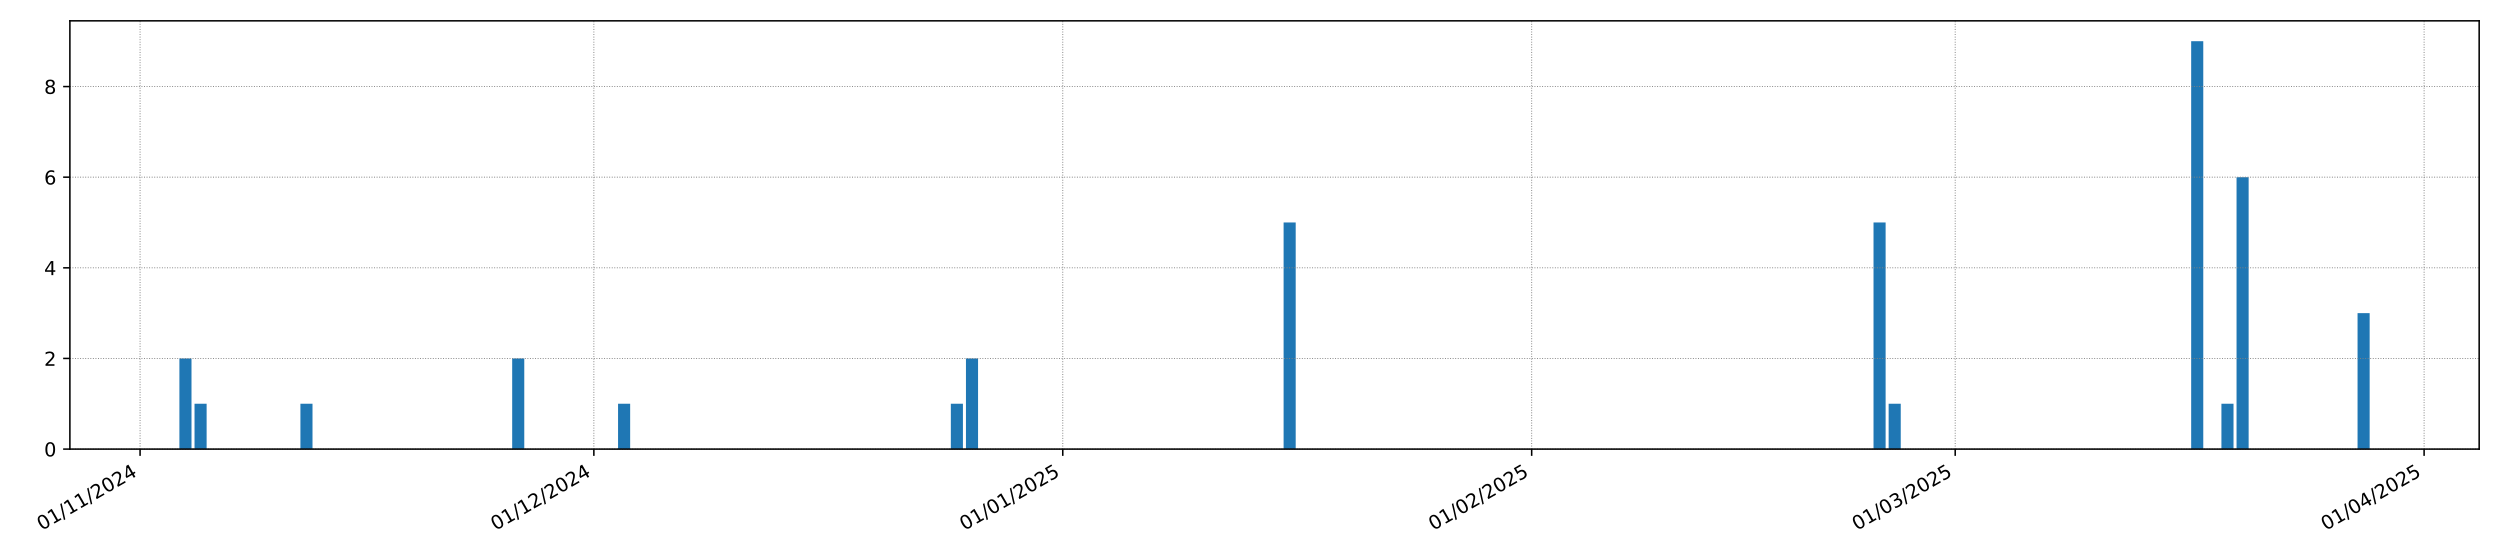 <?xml version="1.0" encoding="utf-8" standalone="no"?>
<!DOCTYPE svg PUBLIC "-//W3C//DTD SVG 1.1//EN"
  "http://www.w3.org/Graphics/SVG/1.1/DTD/svg11.dtd">
<!-- Created with matplotlib (https://matplotlib.org/) -->
<svg height="288pt" version="1.1" viewBox="0 0 1296 288" width="1296pt" xmlns="http://www.w3.org/2000/svg" xmlns:xlink="http://www.w3.org/1999/xlink">
 <defs>
  <style type="text/css">*{stroke-linecap:butt;stroke-linejoin:round;}</style>
 </defs>
 <g id="figure_1">
  <g id="patch_1">
   <path d="M 0 288 
L 1296 288 
L 1296 0 
L 0 0 
z
" style="fill:#ffffff;"/>
  </g>
  <g id="axes_1">
   <g id="patch_2">
    <path d="M 36.23 232.805 
L 1285.2 232.805 
L 1285.2 10.8 
L 36.23 10.8 
z
" style="fill:#ffffff;"/>
   </g>
   <g id="patch_3">
    <path clip-path="url(#pda656acbce)" d="M 93.001 232.805 
L 99.274 232.805 
L 99.274 185.82 
L 93.001 185.82 
z
" style="fill:#1f77b4;"/>
   </g>
   <g id="patch_4">
    <path clip-path="url(#pda656acbce)" d="M 100.843 232.805 
L 107.116 232.805 
L 107.116 209.313 
L 100.843 209.313 
z
" style="fill:#1f77b4;"/>
   </g>
   <g id="patch_5">
    <path clip-path="url(#pda656acbce)" d="M 108.684 232.805 
L 114.957 232.805 
L 114.957 232.805 
L 108.684 232.805 
z
" style="fill:#1f77b4;"/>
   </g>
   <g id="patch_6">
    <path clip-path="url(#pda656acbce)" d="M 116.525 232.805 
L 122.798 232.805 
L 122.798 232.805 
L 116.525 232.805 
z
" style="fill:#1f77b4;"/>
   </g>
   <g id="patch_7">
    <path clip-path="url(#pda656acbce)" d="M 124.367 232.805 
L 130.64 232.805 
L 130.64 232.805 
L 124.367 232.805 
z
" style="fill:#1f77b4;"/>
   </g>
   <g id="patch_8">
    <path clip-path="url(#pda656acbce)" d="M 132.208 232.805 
L 138.481 232.805 
L 138.481 232.805 
L 132.208 232.805 
z
" style="fill:#1f77b4;"/>
   </g>
   <g id="patch_9">
    <path clip-path="url(#pda656acbce)" d="M 140.049 232.805 
L 146.323 232.805 
L 146.323 232.805 
L 140.049 232.805 
z
" style="fill:#1f77b4;"/>
   </g>
   <g id="patch_10">
    <path clip-path="url(#pda656acbce)" d="M 147.891 232.805 
L 154.164 232.805 
L 154.164 232.805 
L 147.891 232.805 
z
" style="fill:#1f77b4;"/>
   </g>
   <g id="patch_11">
    <path clip-path="url(#pda656acbce)" d="M 155.732 232.805 
L 162.005 232.805 
L 162.005 209.313 
L 155.732 209.313 
z
" style="fill:#1f77b4;"/>
   </g>
   <g id="patch_12">
    <path clip-path="url(#pda656acbce)" d="M 163.573 232.805 
L 169.847 232.805 
L 169.847 232.805 
L 163.573 232.805 
z
" style="fill:#1f77b4;"/>
   </g>
   <g id="patch_13">
    <path clip-path="url(#pda656acbce)" d="M 171.415 232.805 
L 177.688 232.805 
L 177.688 232.805 
L 171.415 232.805 
z
" style="fill:#1f77b4;"/>
   </g>
   <g id="patch_14">
    <path clip-path="url(#pda656acbce)" d="M 179.256 232.805 
L 185.529 232.805 
L 185.529 232.805 
L 179.256 232.805 
z
" style="fill:#1f77b4;"/>
   </g>
   <g id="patch_15">
    <path clip-path="url(#pda656acbce)" d="M 187.098 232.805 
L 193.371 232.805 
L 193.371 232.805 
L 187.098 232.805 
z
" style="fill:#1f77b4;"/>
   </g>
   <g id="patch_16">
    <path clip-path="url(#pda656acbce)" d="M 194.939 232.805 
L 201.212 232.805 
L 201.212 232.805 
L 194.939 232.805 
z
" style="fill:#1f77b4;"/>
   </g>
   <g id="patch_17">
    <path clip-path="url(#pda656acbce)" d="M 202.78 232.805 
L 209.053 232.805 
L 209.053 232.805 
L 202.78 232.805 
z
" style="fill:#1f77b4;"/>
   </g>
   <g id="patch_18">
    <path clip-path="url(#pda656acbce)" d="M 210.622 232.805 
L 216.895 232.805 
L 216.895 232.805 
L 210.622 232.805 
z
" style="fill:#1f77b4;"/>
   </g>
   <g id="patch_19">
    <path clip-path="url(#pda656acbce)" d="M 218.463 232.805 
L 224.736 232.805 
L 224.736 232.805 
L 218.463 232.805 
z
" style="fill:#1f77b4;"/>
   </g>
   <g id="patch_20">
    <path clip-path="url(#pda656acbce)" d="M 226.304 232.805 
L 232.577 232.805 
L 232.577 232.805 
L 226.304 232.805 
z
" style="fill:#1f77b4;"/>
   </g>
   <g id="patch_21">
    <path clip-path="url(#pda656acbce)" d="M 234.146 232.805 
L 240.419 232.805 
L 240.419 232.805 
L 234.146 232.805 
z
" style="fill:#1f77b4;"/>
   </g>
   <g id="patch_22">
    <path clip-path="url(#pda656acbce)" d="M 241.987 232.805 
L 248.26 232.805 
L 248.26 232.805 
L 241.987 232.805 
z
" style="fill:#1f77b4;"/>
   </g>
   <g id="patch_23">
    <path clip-path="url(#pda656acbce)" d="M 249.828 232.805 
L 256.101 232.805 
L 256.101 232.805 
L 249.828 232.805 
z
" style="fill:#1f77b4;"/>
   </g>
   <g id="patch_24">
    <path clip-path="url(#pda656acbce)" d="M 257.67 232.805 
L 263.943 232.805 
L 263.943 232.805 
L 257.67 232.805 
z
" style="fill:#1f77b4;"/>
   </g>
   <g id="patch_25">
    <path clip-path="url(#pda656acbce)" d="M 265.511 232.805 
L 271.784 232.805 
L 271.784 185.82 
L 265.511 185.82 
z
" style="fill:#1f77b4;"/>
   </g>
   <g id="patch_26">
    <path clip-path="url(#pda656acbce)" d="M 273.352 232.805 
L 279.625 232.805 
L 279.625 232.805 
L 273.352 232.805 
z
" style="fill:#1f77b4;"/>
   </g>
   <g id="patch_27">
    <path clip-path="url(#pda656acbce)" d="M 281.194 232.805 
L 287.467 232.805 
L 287.467 232.805 
L 281.194 232.805 
z
" style="fill:#1f77b4;"/>
   </g>
   <g id="patch_28">
    <path clip-path="url(#pda656acbce)" d="M 289.035 232.805 
L 295.308 232.805 
L 295.308 232.805 
L 289.035 232.805 
z
" style="fill:#1f77b4;"/>
   </g>
   <g id="patch_29">
    <path clip-path="url(#pda656acbce)" d="M 296.876 232.805 
L 303.149 232.805 
L 303.149 232.805 
L 296.876 232.805 
z
" style="fill:#1f77b4;"/>
   </g>
   <g id="patch_30">
    <path clip-path="url(#pda656acbce)" d="M 304.718 232.805 
L 310.991 232.805 
L 310.991 232.805 
L 304.718 232.805 
z
" style="fill:#1f77b4;"/>
   </g>
   <g id="patch_31">
    <path clip-path="url(#pda656acbce)" d="M 312.559 232.805 
L 318.832 232.805 
L 318.832 232.805 
L 312.559 232.805 
z
" style="fill:#1f77b4;"/>
   </g>
   <g id="patch_32">
    <path clip-path="url(#pda656acbce)" d="M 320.4 232.805 
L 326.674 232.805 
L 326.674 209.313 
L 320.4 209.313 
z
" style="fill:#1f77b4;"/>
   </g>
   <g id="patch_33">
    <path clip-path="url(#pda656acbce)" d="M 328.242 232.805 
L 334.515 232.805 
L 334.515 232.805 
L 328.242 232.805 
z
" style="fill:#1f77b4;"/>
   </g>
   <g id="patch_34">
    <path clip-path="url(#pda656acbce)" d="M 336.083 232.805 
L 342.356 232.805 
L 342.356 232.805 
L 336.083 232.805 
z
" style="fill:#1f77b4;"/>
   </g>
   <g id="patch_35">
    <path clip-path="url(#pda656acbce)" d="M 343.924 232.805 
L 350.198 232.805 
L 350.198 232.805 
L 343.924 232.805 
z
" style="fill:#1f77b4;"/>
   </g>
   <g id="patch_36">
    <path clip-path="url(#pda656acbce)" d="M 351.766 232.805 
L 358.039 232.805 
L 358.039 232.805 
L 351.766 232.805 
z
" style="fill:#1f77b4;"/>
   </g>
   <g id="patch_37">
    <path clip-path="url(#pda656acbce)" d="M 359.607 232.805 
L 365.88 232.805 
L 365.88 232.805 
L 359.607 232.805 
z
" style="fill:#1f77b4;"/>
   </g>
   <g id="patch_38">
    <path clip-path="url(#pda656acbce)" d="M 367.449 232.805 
L 373.722 232.805 
L 373.722 232.805 
L 367.449 232.805 
z
" style="fill:#1f77b4;"/>
   </g>
   <g id="patch_39">
    <path clip-path="url(#pda656acbce)" d="M 375.29 232.805 
L 381.563 232.805 
L 381.563 232.805 
L 375.29 232.805 
z
" style="fill:#1f77b4;"/>
   </g>
   <g id="patch_40">
    <path clip-path="url(#pda656acbce)" d="M 383.131 232.805 
L 389.404 232.805 
L 389.404 232.805 
L 383.131 232.805 
z
" style="fill:#1f77b4;"/>
   </g>
   <g id="patch_41">
    <path clip-path="url(#pda656acbce)" d="M 390.973 232.805 
L 397.246 232.805 
L 397.246 232.805 
L 390.973 232.805 
z
" style="fill:#1f77b4;"/>
   </g>
   <g id="patch_42">
    <path clip-path="url(#pda656acbce)" d="M 398.814 232.805 
L 405.087 232.805 
L 405.087 232.805 
L 398.814 232.805 
z
" style="fill:#1f77b4;"/>
   </g>
   <g id="patch_43">
    <path clip-path="url(#pda656acbce)" d="M 406.655 232.805 
L 412.928 232.805 
L 412.928 232.805 
L 406.655 232.805 
z
" style="fill:#1f77b4;"/>
   </g>
   <g id="patch_44">
    <path clip-path="url(#pda656acbce)" d="M 414.497 232.805 
L 420.77 232.805 
L 420.77 232.805 
L 414.497 232.805 
z
" style="fill:#1f77b4;"/>
   </g>
   <g id="patch_45">
    <path clip-path="url(#pda656acbce)" d="M 422.338 232.805 
L 428.611 232.805 
L 428.611 232.805 
L 422.338 232.805 
z
" style="fill:#1f77b4;"/>
   </g>
   <g id="patch_46">
    <path clip-path="url(#pda656acbce)" d="M 430.179 232.805 
L 436.452 232.805 
L 436.452 232.805 
L 430.179 232.805 
z
" style="fill:#1f77b4;"/>
   </g>
   <g id="patch_47">
    <path clip-path="url(#pda656acbce)" d="M 438.021 232.805 
L 444.294 232.805 
L 444.294 232.805 
L 438.021 232.805 
z
" style="fill:#1f77b4;"/>
   </g>
   <g id="patch_48">
    <path clip-path="url(#pda656acbce)" d="M 445.862 232.805 
L 452.135 232.805 
L 452.135 232.805 
L 445.862 232.805 
z
" style="fill:#1f77b4;"/>
   </g>
   <g id="patch_49">
    <path clip-path="url(#pda656acbce)" d="M 453.703 232.805 
L 459.976 232.805 
L 459.976 232.805 
L 453.703 232.805 
z
" style="fill:#1f77b4;"/>
   </g>
   <g id="patch_50">
    <path clip-path="url(#pda656acbce)" d="M 461.545 232.805 
L 467.818 232.805 
L 467.818 232.805 
L 461.545 232.805 
z
" style="fill:#1f77b4;"/>
   </g>
   <g id="patch_51">
    <path clip-path="url(#pda656acbce)" d="M 469.386 232.805 
L 475.659 232.805 
L 475.659 232.805 
L 469.386 232.805 
z
" style="fill:#1f77b4;"/>
   </g>
   <g id="patch_52">
    <path clip-path="url(#pda656acbce)" d="M 477.227 232.805 
L 483.501 232.805 
L 483.501 232.805 
L 477.227 232.805 
z
" style="fill:#1f77b4;"/>
   </g>
   <g id="patch_53">
    <path clip-path="url(#pda656acbce)" d="M 485.069 232.805 
L 491.342 232.805 
L 491.342 232.805 
L 485.069 232.805 
z
" style="fill:#1f77b4;"/>
   </g>
   <g id="patch_54">
    <path clip-path="url(#pda656acbce)" d="M 492.91 232.805 
L 499.183 232.805 
L 499.183 209.313 
L 492.91 209.313 
z
" style="fill:#1f77b4;"/>
   </g>
   <g id="patch_55">
    <path clip-path="url(#pda656acbce)" d="M 500.751 232.805 
L 507.025 232.805 
L 507.025 185.82 
L 500.751 185.82 
z
" style="fill:#1f77b4;"/>
   </g>
   <g id="patch_56">
    <path clip-path="url(#pda656acbce)" d="M 508.593 232.805 
L 514.866 232.805 
L 514.866 232.805 
L 508.593 232.805 
z
" style="fill:#1f77b4;"/>
   </g>
   <g id="patch_57">
    <path clip-path="url(#pda656acbce)" d="M 516.434 232.805 
L 522.707 232.805 
L 522.707 232.805 
L 516.434 232.805 
z
" style="fill:#1f77b4;"/>
   </g>
   <g id="patch_58">
    <path clip-path="url(#pda656acbce)" d="M 524.276 232.805 
L 530.549 232.805 
L 530.549 232.805 
L 524.276 232.805 
z
" style="fill:#1f77b4;"/>
   </g>
   <g id="patch_59">
    <path clip-path="url(#pda656acbce)" d="M 532.117 232.805 
L 538.39 232.805 
L 538.39 232.805 
L 532.117 232.805 
z
" style="fill:#1f77b4;"/>
   </g>
   <g id="patch_60">
    <path clip-path="url(#pda656acbce)" d="M 539.958 232.805 
L 546.231 232.805 
L 546.231 232.805 
L 539.958 232.805 
z
" style="fill:#1f77b4;"/>
   </g>
   <g id="patch_61">
    <path clip-path="url(#pda656acbce)" d="M 547.8 232.805 
L 554.073 232.805 
L 554.073 232.805 
L 547.8 232.805 
z
" style="fill:#1f77b4;"/>
   </g>
   <g id="patch_62">
    <path clip-path="url(#pda656acbce)" d="M 555.641 232.805 
L 561.914 232.805 
L 561.914 232.805 
L 555.641 232.805 
z
" style="fill:#1f77b4;"/>
   </g>
   <g id="patch_63">
    <path clip-path="url(#pda656acbce)" d="M 563.482 232.805 
L 569.755 232.805 
L 569.755 232.805 
L 563.482 232.805 
z
" style="fill:#1f77b4;"/>
   </g>
   <g id="patch_64">
    <path clip-path="url(#pda656acbce)" d="M 571.324 232.805 
L 577.597 232.805 
L 577.597 232.805 
L 571.324 232.805 
z
" style="fill:#1f77b4;"/>
   </g>
   <g id="patch_65">
    <path clip-path="url(#pda656acbce)" d="M 579.165 232.805 
L 585.438 232.805 
L 585.438 232.805 
L 579.165 232.805 
z
" style="fill:#1f77b4;"/>
   </g>
   <g id="patch_66">
    <path clip-path="url(#pda656acbce)" d="M 587.006 232.805 
L 593.279 232.805 
L 593.279 232.805 
L 587.006 232.805 
z
" style="fill:#1f77b4;"/>
   </g>
   <g id="patch_67">
    <path clip-path="url(#pda656acbce)" d="M 594.848 232.805 
L 601.121 232.805 
L 601.121 232.805 
L 594.848 232.805 
z
" style="fill:#1f77b4;"/>
   </g>
   <g id="patch_68">
    <path clip-path="url(#pda656acbce)" d="M 602.689 232.805 
L 608.962 232.805 
L 608.962 232.805 
L 602.689 232.805 
z
" style="fill:#1f77b4;"/>
   </g>
   <g id="patch_69">
    <path clip-path="url(#pda656acbce)" d="M 610.53 232.805 
L 616.803 232.805 
L 616.803 232.805 
L 610.53 232.805 
z
" style="fill:#1f77b4;"/>
   </g>
   <g id="patch_70">
    <path clip-path="url(#pda656acbce)" d="M 618.372 232.805 
L 624.645 232.805 
L 624.645 232.805 
L 618.372 232.805 
z
" style="fill:#1f77b4;"/>
   </g>
   <g id="patch_71">
    <path clip-path="url(#pda656acbce)" d="M 626.213 232.805 
L 632.486 232.805 
L 632.486 232.805 
L 626.213 232.805 
z
" style="fill:#1f77b4;"/>
   </g>
   <g id="patch_72">
    <path clip-path="url(#pda656acbce)" d="M 634.054 232.805 
L 640.327 232.805 
L 640.327 232.805 
L 634.054 232.805 
z
" style="fill:#1f77b4;"/>
   </g>
   <g id="patch_73">
    <path clip-path="url(#pda656acbce)" d="M 641.896 232.805 
L 648.169 232.805 
L 648.169 232.805 
L 641.896 232.805 
z
" style="fill:#1f77b4;"/>
   </g>
   <g id="patch_74">
    <path clip-path="url(#pda656acbce)" d="M 649.737 232.805 
L 656.01 232.805 
L 656.01 232.805 
L 649.737 232.805 
z
" style="fill:#1f77b4;"/>
   </g>
   <g id="patch_75">
    <path clip-path="url(#pda656acbce)" d="M 657.578 232.805 
L 663.852 232.805 
L 663.852 232.805 
L 657.578 232.805 
z
" style="fill:#1f77b4;"/>
   </g>
   <g id="patch_76">
    <path clip-path="url(#pda656acbce)" d="M 665.42 232.805 
L 671.693 232.805 
L 671.693 115.342 
L 665.42 115.342 
z
" style="fill:#1f77b4;"/>
   </g>
   <g id="patch_77">
    <path clip-path="url(#pda656acbce)" d="M 673.261 232.805 
L 679.534 232.805 
L 679.534 232.805 
L 673.261 232.805 
z
" style="fill:#1f77b4;"/>
   </g>
   <g id="patch_78">
    <path clip-path="url(#pda656acbce)" d="M 681.102 232.805 
L 687.376 232.805 
L 687.376 232.805 
L 681.102 232.805 
z
" style="fill:#1f77b4;"/>
   </g>
   <g id="patch_79">
    <path clip-path="url(#pda656acbce)" d="M 688.944 232.805 
L 695.217 232.805 
L 695.217 232.805 
L 688.944 232.805 
z
" style="fill:#1f77b4;"/>
   </g>
   <g id="patch_80">
    <path clip-path="url(#pda656acbce)" d="M 696.785 232.805 
L 703.058 232.805 
L 703.058 232.805 
L 696.785 232.805 
z
" style="fill:#1f77b4;"/>
   </g>
   <g id="patch_81">
    <path clip-path="url(#pda656acbce)" d="M 704.627 232.805 
L 710.9 232.805 
L 710.9 232.805 
L 704.627 232.805 
z
" style="fill:#1f77b4;"/>
   </g>
   <g id="patch_82">
    <path clip-path="url(#pda656acbce)" d="M 712.468 232.805 
L 718.741 232.805 
L 718.741 232.805 
L 712.468 232.805 
z
" style="fill:#1f77b4;"/>
   </g>
   <g id="patch_83">
    <path clip-path="url(#pda656acbce)" d="M 720.309 232.805 
L 726.582 232.805 
L 726.582 232.805 
L 720.309 232.805 
z
" style="fill:#1f77b4;"/>
   </g>
   <g id="patch_84">
    <path clip-path="url(#pda656acbce)" d="M 728.151 232.805 
L 734.424 232.805 
L 734.424 232.805 
L 728.151 232.805 
z
" style="fill:#1f77b4;"/>
   </g>
   <g id="patch_85">
    <path clip-path="url(#pda656acbce)" d="M 735.992 232.805 
L 742.265 232.805 
L 742.265 232.805 
L 735.992 232.805 
z
" style="fill:#1f77b4;"/>
   </g>
   <g id="patch_86">
    <path clip-path="url(#pda656acbce)" d="M 743.833 232.805 
L 750.106 232.805 
L 750.106 232.805 
L 743.833 232.805 
z
" style="fill:#1f77b4;"/>
   </g>
   <g id="patch_87">
    <path clip-path="url(#pda656acbce)" d="M 751.675 232.805 
L 757.948 232.805 
L 757.948 232.805 
L 751.675 232.805 
z
" style="fill:#1f77b4;"/>
   </g>
   <g id="patch_88">
    <path clip-path="url(#pda656acbce)" d="M 759.516 232.805 
L 765.789 232.805 
L 765.789 232.805 
L 759.516 232.805 
z
" style="fill:#1f77b4;"/>
   </g>
   <g id="patch_89">
    <path clip-path="url(#pda656acbce)" d="M 767.357 232.805 
L 773.63 232.805 
L 773.63 232.805 
L 767.357 232.805 
z
" style="fill:#1f77b4;"/>
   </g>
   <g id="patch_90">
    <path clip-path="url(#pda656acbce)" d="M 775.199 232.805 
L 781.472 232.805 
L 781.472 232.805 
L 775.199 232.805 
z
" style="fill:#1f77b4;"/>
   </g>
   <g id="patch_91">
    <path clip-path="url(#pda656acbce)" d="M 783.04 232.805 
L 789.313 232.805 
L 789.313 232.805 
L 783.04 232.805 
z
" style="fill:#1f77b4;"/>
   </g>
   <g id="patch_92">
    <path clip-path="url(#pda656acbce)" d="M 790.881 232.805 
L 797.154 232.805 
L 797.154 232.805 
L 790.881 232.805 
z
" style="fill:#1f77b4;"/>
   </g>
   <g id="patch_93">
    <path clip-path="url(#pda656acbce)" d="M 798.723 232.805 
L 804.996 232.805 
L 804.996 232.805 
L 798.723 232.805 
z
" style="fill:#1f77b4;"/>
   </g>
   <g id="patch_94">
    <path clip-path="url(#pda656acbce)" d="M 806.564 232.805 
L 812.837 232.805 
L 812.837 232.805 
L 806.564 232.805 
z
" style="fill:#1f77b4;"/>
   </g>
   <g id="patch_95">
    <path clip-path="url(#pda656acbce)" d="M 814.405 232.805 
L 820.678 232.805 
L 820.678 232.805 
L 814.405 232.805 
z
" style="fill:#1f77b4;"/>
   </g>
   <g id="patch_96">
    <path clip-path="url(#pda656acbce)" d="M 822.247 232.805 
L 828.52 232.805 
L 828.52 232.805 
L 822.247 232.805 
z
" style="fill:#1f77b4;"/>
   </g>
   <g id="patch_97">
    <path clip-path="url(#pda656acbce)" d="M 830.088 232.805 
L 836.361 232.805 
L 836.361 232.805 
L 830.088 232.805 
z
" style="fill:#1f77b4;"/>
   </g>
   <g id="patch_98">
    <path clip-path="url(#pda656acbce)" d="M 837.929 232.805 
L 844.203 232.805 
L 844.203 232.805 
L 837.929 232.805 
z
" style="fill:#1f77b4;"/>
   </g>
   <g id="patch_99">
    <path clip-path="url(#pda656acbce)" d="M 845.771 232.805 
L 852.044 232.805 
L 852.044 232.805 
L 845.771 232.805 
z
" style="fill:#1f77b4;"/>
   </g>
   <g id="patch_100">
    <path clip-path="url(#pda656acbce)" d="M 853.612 232.805 
L 859.885 232.805 
L 859.885 232.805 
L 853.612 232.805 
z
" style="fill:#1f77b4;"/>
   </g>
   <g id="patch_101">
    <path clip-path="url(#pda656acbce)" d="M 861.454 232.805 
L 867.727 232.805 
L 867.727 232.805 
L 861.454 232.805 
z
" style="fill:#1f77b4;"/>
   </g>
   <g id="patch_102">
    <path clip-path="url(#pda656acbce)" d="M 869.295 232.805 
L 875.568 232.805 
L 875.568 232.805 
L 869.295 232.805 
z
" style="fill:#1f77b4;"/>
   </g>
   <g id="patch_103">
    <path clip-path="url(#pda656acbce)" d="M 877.136 232.805 
L 883.409 232.805 
L 883.409 232.805 
L 877.136 232.805 
z
" style="fill:#1f77b4;"/>
   </g>
   <g id="patch_104">
    <path clip-path="url(#pda656acbce)" d="M 884.978 232.805 
L 891.251 232.805 
L 891.251 232.805 
L 884.978 232.805 
z
" style="fill:#1f77b4;"/>
   </g>
   <g id="patch_105">
    <path clip-path="url(#pda656acbce)" d="M 892.819 232.805 
L 899.092 232.805 
L 899.092 232.805 
L 892.819 232.805 
z
" style="fill:#1f77b4;"/>
   </g>
   <g id="patch_106">
    <path clip-path="url(#pda656acbce)" d="M 900.66 232.805 
L 906.933 232.805 
L 906.933 232.805 
L 900.66 232.805 
z
" style="fill:#1f77b4;"/>
   </g>
   <g id="patch_107">
    <path clip-path="url(#pda656acbce)" d="M 908.502 232.805 
L 914.775 232.805 
L 914.775 232.805 
L 908.502 232.805 
z
" style="fill:#1f77b4;"/>
   </g>
   <g id="patch_108">
    <path clip-path="url(#pda656acbce)" d="M 916.343 232.805 
L 922.616 232.805 
L 922.616 232.805 
L 916.343 232.805 
z
" style="fill:#1f77b4;"/>
   </g>
   <g id="patch_109">
    <path clip-path="url(#pda656acbce)" d="M 924.184 232.805 
L 930.457 232.805 
L 930.457 232.805 
L 924.184 232.805 
z
" style="fill:#1f77b4;"/>
   </g>
   <g id="patch_110">
    <path clip-path="url(#pda656acbce)" d="M 932.026 232.805 
L 938.299 232.805 
L 938.299 232.805 
L 932.026 232.805 
z
" style="fill:#1f77b4;"/>
   </g>
   <g id="patch_111">
    <path clip-path="url(#pda656acbce)" d="M 939.867 232.805 
L 946.14 232.805 
L 946.14 232.805 
L 939.867 232.805 
z
" style="fill:#1f77b4;"/>
   </g>
   <g id="patch_112">
    <path clip-path="url(#pda656acbce)" d="M 947.708 232.805 
L 953.981 232.805 
L 953.981 232.805 
L 947.708 232.805 
z
" style="fill:#1f77b4;"/>
   </g>
   <g id="patch_113">
    <path clip-path="url(#pda656acbce)" d="M 955.55 232.805 
L 961.823 232.805 
L 961.823 232.805 
L 955.55 232.805 
z
" style="fill:#1f77b4;"/>
   </g>
   <g id="patch_114">
    <path clip-path="url(#pda656acbce)" d="M 963.391 232.805 
L 969.664 232.805 
L 969.664 232.805 
L 963.391 232.805 
z
" style="fill:#1f77b4;"/>
   </g>
   <g id="patch_115">
    <path clip-path="url(#pda656acbce)" d="M 971.232 232.805 
L 977.505 232.805 
L 977.505 115.342 
L 971.232 115.342 
z
" style="fill:#1f77b4;"/>
   </g>
   <g id="patch_116">
    <path clip-path="url(#pda656acbce)" d="M 979.074 232.805 
L 985.347 232.805 
L 985.347 209.313 
L 979.074 209.313 
z
" style="fill:#1f77b4;"/>
   </g>
   <g id="patch_117">
    <path clip-path="url(#pda656acbce)" d="M 986.915 232.805 
L 993.188 232.805 
L 993.188 232.805 
L 986.915 232.805 
z
" style="fill:#1f77b4;"/>
   </g>
   <g id="patch_118">
    <path clip-path="url(#pda656acbce)" d="M 994.756 232.805 
L 1001.03 232.805 
L 1001.03 232.805 
L 994.756 232.805 
z
" style="fill:#1f77b4;"/>
   </g>
   <g id="patch_119">
    <path clip-path="url(#pda656acbce)" d="M 1002.598 232.805 
L 1008.871 232.805 
L 1008.871 232.805 
L 1002.598 232.805 
z
" style="fill:#1f77b4;"/>
   </g>
   <g id="patch_120">
    <path clip-path="url(#pda656acbce)" d="M 1010.439 232.805 
L 1016.712 232.805 
L 1016.712 232.805 
L 1010.439 232.805 
z
" style="fill:#1f77b4;"/>
   </g>
   <g id="patch_121">
    <path clip-path="url(#pda656acbce)" d="M 1018.28 232.805 
L 1024.554 232.805 
L 1024.554 232.805 
L 1018.28 232.805 
z
" style="fill:#1f77b4;"/>
   </g>
   <g id="patch_122">
    <path clip-path="url(#pda656acbce)" d="M 1026.122 232.805 
L 1032.395 232.805 
L 1032.395 232.805 
L 1026.122 232.805 
z
" style="fill:#1f77b4;"/>
   </g>
   <g id="patch_123">
    <path clip-path="url(#pda656acbce)" d="M 1033.963 232.805 
L 1040.236 232.805 
L 1040.236 232.805 
L 1033.963 232.805 
z
" style="fill:#1f77b4;"/>
   </g>
   <g id="patch_124">
    <path clip-path="url(#pda656acbce)" d="M 1041.805 232.805 
L 1048.078 232.805 
L 1048.078 232.805 
L 1041.805 232.805 
z
" style="fill:#1f77b4;"/>
   </g>
   <g id="patch_125">
    <path clip-path="url(#pda656acbce)" d="M 1049.646 232.805 
L 1055.919 232.805 
L 1055.919 232.805 
L 1049.646 232.805 
z
" style="fill:#1f77b4;"/>
   </g>
   <g id="patch_126">
    <path clip-path="url(#pda656acbce)" d="M 1057.487 232.805 
L 1063.76 232.805 
L 1063.76 232.805 
L 1057.487 232.805 
z
" style="fill:#1f77b4;"/>
   </g>
   <g id="patch_127">
    <path clip-path="url(#pda656acbce)" d="M 1065.329 232.805 
L 1071.602 232.805 
L 1071.602 232.805 
L 1065.329 232.805 
z
" style="fill:#1f77b4;"/>
   </g>
   <g id="patch_128">
    <path clip-path="url(#pda656acbce)" d="M 1073.17 232.805 
L 1079.443 232.805 
L 1079.443 232.805 
L 1073.17 232.805 
z
" style="fill:#1f77b4;"/>
   </g>
   <g id="patch_129">
    <path clip-path="url(#pda656acbce)" d="M 1081.011 232.805 
L 1087.284 232.805 
L 1087.284 232.805 
L 1081.011 232.805 
z
" style="fill:#1f77b4;"/>
   </g>
   <g id="patch_130">
    <path clip-path="url(#pda656acbce)" d="M 1088.853 232.805 
L 1095.126 232.805 
L 1095.126 232.805 
L 1088.853 232.805 
z
" style="fill:#1f77b4;"/>
   </g>
   <g id="patch_131">
    <path clip-path="url(#pda656acbce)" d="M 1096.694 232.805 
L 1102.967 232.805 
L 1102.967 232.805 
L 1096.694 232.805 
z
" style="fill:#1f77b4;"/>
   </g>
   <g id="patch_132">
    <path clip-path="url(#pda656acbce)" d="M 1104.535 232.805 
L 1110.808 232.805 
L 1110.808 232.805 
L 1104.535 232.805 
z
" style="fill:#1f77b4;"/>
   </g>
   <g id="patch_133">
    <path clip-path="url(#pda656acbce)" d="M 1112.377 232.805 
L 1118.65 232.805 
L 1118.65 232.805 
L 1112.377 232.805 
z
" style="fill:#1f77b4;"/>
   </g>
   <g id="patch_134">
    <path clip-path="url(#pda656acbce)" d="M 1120.218 232.805 
L 1126.491 232.805 
L 1126.491 232.805 
L 1120.218 232.805 
z
" style="fill:#1f77b4;"/>
   </g>
   <g id="patch_135">
    <path clip-path="url(#pda656acbce)" d="M 1128.059 232.805 
L 1134.332 232.805 
L 1134.332 232.805 
L 1128.059 232.805 
z
" style="fill:#1f77b4;"/>
   </g>
   <g id="patch_136">
    <path clip-path="url(#pda656acbce)" d="M 1135.901 232.805 
L 1142.174 232.805 
L 1142.174 21.372 
L 1135.901 21.372 
z
" style="fill:#1f77b4;"/>
   </g>
   <g id="patch_137">
    <path clip-path="url(#pda656acbce)" d="M 1143.742 232.805 
L 1150.015 232.805 
L 1150.015 232.805 
L 1143.742 232.805 
z
" style="fill:#1f77b4;"/>
   </g>
   <g id="patch_138">
    <path clip-path="url(#pda656acbce)" d="M 1151.583 232.805 
L 1157.856 232.805 
L 1157.856 209.313 
L 1151.583 209.313 
z
" style="fill:#1f77b4;"/>
   </g>
   <g id="patch_139">
    <path clip-path="url(#pda656acbce)" d="M 1159.425 232.805 
L 1165.698 232.805 
L 1165.698 91.85 
L 1159.425 91.85 
z
" style="fill:#1f77b4;"/>
   </g>
   <g id="patch_140">
    <path clip-path="url(#pda656acbce)" d="M 1167.266 232.805 
L 1173.539 232.805 
L 1173.539 232.805 
L 1167.266 232.805 
z
" style="fill:#1f77b4;"/>
   </g>
   <g id="patch_141">
    <path clip-path="url(#pda656acbce)" d="M 1175.107 232.805 
L 1181.381 232.805 
L 1181.381 232.805 
L 1175.107 232.805 
z
" style="fill:#1f77b4;"/>
   </g>
   <g id="patch_142">
    <path clip-path="url(#pda656acbce)" d="M 1182.949 232.805 
L 1189.222 232.805 
L 1189.222 232.805 
L 1182.949 232.805 
z
" style="fill:#1f77b4;"/>
   </g>
   <g id="patch_143">
    <path clip-path="url(#pda656acbce)" d="M 1190.79 232.805 
L 1197.063 232.805 
L 1197.063 232.805 
L 1190.79 232.805 
z
" style="fill:#1f77b4;"/>
   </g>
   <g id="patch_144">
    <path clip-path="url(#pda656acbce)" d="M 1198.632 232.805 
L 1204.905 232.805 
L 1204.905 232.805 
L 1198.632 232.805 
z
" style="fill:#1f77b4;"/>
   </g>
   <g id="patch_145">
    <path clip-path="url(#pda656acbce)" d="M 1206.473 232.805 
L 1212.746 232.805 
L 1212.746 232.805 
L 1206.473 232.805 
z
" style="fill:#1f77b4;"/>
   </g>
   <g id="patch_146">
    <path clip-path="url(#pda656acbce)" d="M 1214.314 232.805 
L 1220.587 232.805 
L 1220.587 232.805 
L 1214.314 232.805 
z
" style="fill:#1f77b4;"/>
   </g>
   <g id="patch_147">
    <path clip-path="url(#pda656acbce)" d="M 1222.156 232.805 
L 1228.429 232.805 
L 1228.429 162.328 
L 1222.156 162.328 
z
" style="fill:#1f77b4;"/>
   </g>
   <g id="matplotlib.axis_1">
    <g id="xtick_1">
     <g id="line2d_1">
      <path clip-path="url(#pda656acbce)" d="M 72.614 232.805 
L 72.614 10.8 
" style="fill:none;stroke:#808080;stroke-dasharray:0.5,0.825;stroke-dashoffset:0;stroke-width:0.5;"/>
     </g>
     <g id="line2d_2">
      <defs>
       <path d="M 0 0 
L 0 3.5 
" id="mbd263728b7" style="stroke:#000000;stroke-width:0.8;"/>
      </defs>
      <g>
       <use style="stroke:#000000;stroke-width:0.8;" x="72.614" xlink:href="#mbd263728b7" y="232.805"/>
      </g>
     </g>
     <g id="text_1">
      <!-- 01/11/2024 -->
      <g transform="translate(21.658 275.205)rotate(-30)scale(0.1 -0.1)">
       <defs>
        <path d="M 31.781 66.406 
Q 24.172 66.406 20.328 58.906 
Q 16.5 51.422 16.5 36.375 
Q 16.5 21.391 20.328 13.891 
Q 24.172 6.391 31.781 6.391 
Q 39.453 6.391 43.281 13.891 
Q 47.125 21.391 47.125 36.375 
Q 47.125 51.422 43.281 58.906 
Q 39.453 66.406 31.781 66.406 
z
M 31.781 74.219 
Q 44.047 74.219 50.516 64.516 
Q 56.984 54.828 56.984 36.375 
Q 56.984 17.969 50.516 8.266 
Q 44.047 -1.422 31.781 -1.422 
Q 19.531 -1.422 13.062 8.266 
Q 6.594 17.969 6.594 36.375 
Q 6.594 54.828 13.062 64.516 
Q 19.531 74.219 31.781 74.219 
z
" id="DejaVuSans-48"/>
        <path d="M 12.406 8.297 
L 28.516 8.297 
L 28.516 63.922 
L 10.984 60.406 
L 10.984 69.391 
L 28.422 72.906 
L 38.281 72.906 
L 38.281 8.297 
L 54.391 8.297 
L 54.391 0 
L 12.406 0 
z
" id="DejaVuSans-49"/>
        <path d="M 25.391 72.906 
L 33.688 72.906 
L 8.297 -9.281 
L 0 -9.281 
z
" id="DejaVuSans-47"/>
        <path d="M 19.188 8.297 
L 53.609 8.297 
L 53.609 0 
L 7.328 0 
L 7.328 8.297 
Q 12.938 14.109 22.625 23.891 
Q 32.328 33.688 34.812 36.531 
Q 39.547 41.844 41.422 45.531 
Q 43.312 49.219 43.312 52.781 
Q 43.312 58.594 39.234 62.25 
Q 35.156 65.922 28.609 65.922 
Q 23.969 65.922 18.812 64.312 
Q 13.672 62.703 7.812 59.422 
L 7.812 69.391 
Q 13.766 71.781 18.938 73 
Q 24.125 74.219 28.422 74.219 
Q 39.75 74.219 46.484 68.547 
Q 53.219 62.891 53.219 53.422 
Q 53.219 48.922 51.531 44.891 
Q 49.859 40.875 45.406 35.406 
Q 44.188 33.984 37.641 27.219 
Q 31.109 20.453 19.188 8.297 
z
" id="DejaVuSans-50"/>
        <path d="M 37.797 64.312 
L 12.891 25.391 
L 37.797 25.391 
z
M 35.203 72.906 
L 47.609 72.906 
L 47.609 25.391 
L 58.016 25.391 
L 58.016 17.188 
L 47.609 17.188 
L 47.609 0 
L 37.797 0 
L 37.797 17.188 
L 4.891 17.188 
L 4.891 26.703 
z
" id="DejaVuSans-52"/>
       </defs>
       <use xlink:href="#DejaVuSans-48"/>
       <use x="63.623" xlink:href="#DejaVuSans-49"/>
       <use x="127.246" xlink:href="#DejaVuSans-47"/>
       <use x="160.938" xlink:href="#DejaVuSans-49"/>
       <use x="224.561" xlink:href="#DejaVuSans-49"/>
       <use x="288.184" xlink:href="#DejaVuSans-47"/>
       <use x="321.875" xlink:href="#DejaVuSans-50"/>
       <use x="385.498" xlink:href="#DejaVuSans-48"/>
       <use x="449.121" xlink:href="#DejaVuSans-50"/>
       <use x="512.744" xlink:href="#DejaVuSans-52"/>
      </g>
     </g>
    </g>
    <g id="xtick_2">
     <g id="line2d_3">
      <path clip-path="url(#pda656acbce)" d="M 307.854 232.805 
L 307.854 10.8 
" style="fill:none;stroke:#808080;stroke-dasharray:0.5,0.825;stroke-dashoffset:0;stroke-width:0.5;"/>
     </g>
     <g id="line2d_4">
      <g>
       <use style="stroke:#000000;stroke-width:0.8;" x="307.854" xlink:href="#mbd263728b7" y="232.805"/>
      </g>
     </g>
     <g id="text_2">
      <!-- 01/12/2024 -->
      <g transform="translate(256.899 275.205)rotate(-30)scale(0.1 -0.1)">
       <use xlink:href="#DejaVuSans-48"/>
       <use x="63.623" xlink:href="#DejaVuSans-49"/>
       <use x="127.246" xlink:href="#DejaVuSans-47"/>
       <use x="160.938" xlink:href="#DejaVuSans-49"/>
       <use x="224.561" xlink:href="#DejaVuSans-50"/>
       <use x="288.184" xlink:href="#DejaVuSans-47"/>
       <use x="321.875" xlink:href="#DejaVuSans-50"/>
       <use x="385.498" xlink:href="#DejaVuSans-48"/>
       <use x="449.121" xlink:href="#DejaVuSans-50"/>
       <use x="512.744" xlink:href="#DejaVuSans-52"/>
      </g>
     </g>
    </g>
    <g id="xtick_3">
     <g id="line2d_5">
      <path clip-path="url(#pda656acbce)" d="M 550.936 232.805 
L 550.936 10.8 
" style="fill:none;stroke:#808080;stroke-dasharray:0.5,0.825;stroke-dashoffset:0;stroke-width:0.5;"/>
     </g>
     <g id="line2d_6">
      <g>
       <use style="stroke:#000000;stroke-width:0.8;" x="550.936" xlink:href="#mbd263728b7" y="232.805"/>
      </g>
     </g>
     <g id="text_3">
      <!-- 01/01/2025 -->
      <g transform="translate(499.981 275.205)rotate(-30)scale(0.1 -0.1)">
       <defs>
        <path d="M 10.797 72.906 
L 49.516 72.906 
L 49.516 64.594 
L 19.828 64.594 
L 19.828 46.734 
Q 21.969 47.469 24.109 47.828 
Q 26.266 48.188 28.422 48.188 
Q 40.625 48.188 47.75 41.5 
Q 54.891 34.812 54.891 23.391 
Q 54.891 11.625 47.562 5.094 
Q 40.234 -1.422 26.906 -1.422 
Q 22.312 -1.422 17.547 -0.641 
Q 12.797 0.141 7.719 1.703 
L 7.719 11.625 
Q 12.109 9.234 16.797 8.062 
Q 21.484 6.891 26.703 6.891 
Q 35.156 6.891 40.078 11.328 
Q 45.016 15.766 45.016 23.391 
Q 45.016 31 40.078 35.438 
Q 35.156 39.891 26.703 39.891 
Q 22.75 39.891 18.812 39.016 
Q 14.891 38.141 10.797 36.281 
z
" id="DejaVuSans-53"/>
       </defs>
       <use xlink:href="#DejaVuSans-48"/>
       <use x="63.623" xlink:href="#DejaVuSans-49"/>
       <use x="127.246" xlink:href="#DejaVuSans-47"/>
       <use x="160.938" xlink:href="#DejaVuSans-48"/>
       <use x="224.561" xlink:href="#DejaVuSans-49"/>
       <use x="288.184" xlink:href="#DejaVuSans-47"/>
       <use x="321.875" xlink:href="#DejaVuSans-50"/>
       <use x="385.498" xlink:href="#DejaVuSans-48"/>
       <use x="449.121" xlink:href="#DejaVuSans-50"/>
       <use x="512.744" xlink:href="#DejaVuSans-53"/>
      </g>
     </g>
    </g>
    <g id="xtick_4">
     <g id="line2d_7">
      <path clip-path="url(#pda656acbce)" d="M 794.018 232.805 
L 794.018 10.8 
" style="fill:none;stroke:#808080;stroke-dasharray:0.5,0.825;stroke-dashoffset:0;stroke-width:0.5;"/>
     </g>
     <g id="line2d_8">
      <g>
       <use style="stroke:#000000;stroke-width:0.8;" x="794.018" xlink:href="#mbd263728b7" y="232.805"/>
      </g>
     </g>
     <g id="text_4">
      <!-- 01/02/2025 -->
      <g transform="translate(743.063 275.205)rotate(-30)scale(0.1 -0.1)">
       <use xlink:href="#DejaVuSans-48"/>
       <use x="63.623" xlink:href="#DejaVuSans-49"/>
       <use x="127.246" xlink:href="#DejaVuSans-47"/>
       <use x="160.938" xlink:href="#DejaVuSans-48"/>
       <use x="224.561" xlink:href="#DejaVuSans-50"/>
       <use x="288.184" xlink:href="#DejaVuSans-47"/>
       <use x="321.875" xlink:href="#DejaVuSans-50"/>
       <use x="385.498" xlink:href="#DejaVuSans-48"/>
       <use x="449.121" xlink:href="#DejaVuSans-50"/>
       <use x="512.744" xlink:href="#DejaVuSans-53"/>
      </g>
     </g>
    </g>
    <g id="xtick_5">
     <g id="line2d_9">
      <path clip-path="url(#pda656acbce)" d="M 1013.576 232.805 
L 1013.576 10.8 
" style="fill:none;stroke:#808080;stroke-dasharray:0.5,0.825;stroke-dashoffset:0;stroke-width:0.5;"/>
     </g>
     <g id="line2d_10">
      <g>
       <use style="stroke:#000000;stroke-width:0.8;" x="1013.576" xlink:href="#mbd263728b7" y="232.805"/>
      </g>
     </g>
     <g id="text_5">
      <!-- 01/03/2025 -->
      <g transform="translate(962.62 275.205)rotate(-30)scale(0.1 -0.1)">
       <defs>
        <path d="M 40.578 39.312 
Q 47.656 37.797 51.625 33 
Q 55.609 28.219 55.609 21.188 
Q 55.609 10.406 48.188 4.484 
Q 40.766 -1.422 27.094 -1.422 
Q 22.516 -1.422 17.656 -0.516 
Q 12.797 0.391 7.625 2.203 
L 7.625 11.719 
Q 11.719 9.328 16.594 8.109 
Q 21.484 6.891 26.812 6.891 
Q 36.078 6.891 40.938 10.547 
Q 45.797 14.203 45.797 21.188 
Q 45.797 27.641 41.281 31.266 
Q 36.766 34.906 28.719 34.906 
L 20.219 34.906 
L 20.219 43.016 
L 29.109 43.016 
Q 36.375 43.016 40.234 45.922 
Q 44.094 48.828 44.094 54.297 
Q 44.094 59.906 40.109 62.906 
Q 36.141 65.922 28.719 65.922 
Q 24.656 65.922 20.016 65.031 
Q 15.375 64.156 9.812 62.312 
L 9.812 71.094 
Q 15.438 72.656 20.344 73.438 
Q 25.25 74.219 29.594 74.219 
Q 40.828 74.219 47.359 69.109 
Q 53.906 64.016 53.906 55.328 
Q 53.906 49.266 50.438 45.094 
Q 46.969 40.922 40.578 39.312 
z
" id="DejaVuSans-51"/>
       </defs>
       <use xlink:href="#DejaVuSans-48"/>
       <use x="63.623" xlink:href="#DejaVuSans-49"/>
       <use x="127.246" xlink:href="#DejaVuSans-47"/>
       <use x="160.938" xlink:href="#DejaVuSans-48"/>
       <use x="224.561" xlink:href="#DejaVuSans-51"/>
       <use x="288.184" xlink:href="#DejaVuSans-47"/>
       <use x="321.875" xlink:href="#DejaVuSans-50"/>
       <use x="385.498" xlink:href="#DejaVuSans-48"/>
       <use x="449.121" xlink:href="#DejaVuSans-50"/>
       <use x="512.744" xlink:href="#DejaVuSans-53"/>
      </g>
     </g>
    </g>
    <g id="xtick_6">
     <g id="line2d_11">
      <path clip-path="url(#pda656acbce)" d="M 1256.657 232.805 
L 1256.657 10.8 
" style="fill:none;stroke:#808080;stroke-dasharray:0.5,0.825;stroke-dashoffset:0;stroke-width:0.5;"/>
     </g>
     <g id="line2d_12">
      <g>
       <use style="stroke:#000000;stroke-width:0.8;" x="1256.657" xlink:href="#mbd263728b7" y="232.805"/>
      </g>
     </g>
     <g id="text_6">
      <!-- 01/04/2025 -->
      <g transform="translate(1205.702 275.205)rotate(-30)scale(0.1 -0.1)">
       <use xlink:href="#DejaVuSans-48"/>
       <use x="63.623" xlink:href="#DejaVuSans-49"/>
       <use x="127.246" xlink:href="#DejaVuSans-47"/>
       <use x="160.938" xlink:href="#DejaVuSans-48"/>
       <use x="224.561" xlink:href="#DejaVuSans-52"/>
       <use x="288.184" xlink:href="#DejaVuSans-47"/>
       <use x="321.875" xlink:href="#DejaVuSans-50"/>
       <use x="385.498" xlink:href="#DejaVuSans-48"/>
       <use x="449.121" xlink:href="#DejaVuSans-50"/>
       <use x="512.744" xlink:href="#DejaVuSans-53"/>
      </g>
     </g>
    </g>
   </g>
   <g id="matplotlib.axis_2">
    <g id="ytick_1">
     <g id="line2d_13">
      <path clip-path="url(#pda656acbce)" d="M 36.23 232.805 
L 1285.2 232.805 
" style="fill:none;stroke:#808080;stroke-dasharray:0.5,0.825;stroke-dashoffset:0;stroke-width:0.5;"/>
     </g>
     <g id="line2d_14">
      <defs>
       <path d="M 0 0 
L -3.5 0 
" id="md3bf46dd35" style="stroke:#000000;stroke-width:0.8;"/>
      </defs>
      <g>
       <use style="stroke:#000000;stroke-width:0.8;" x="36.23" xlink:href="#md3bf46dd35" y="232.805"/>
      </g>
     </g>
     <g id="text_7">
      <!-- 0 -->
      <g transform="translate(22.867 236.605)scale(0.1 -0.1)">
       <use xlink:href="#DejaVuSans-48"/>
      </g>
     </g>
    </g>
    <g id="ytick_2">
     <g id="line2d_15">
      <path clip-path="url(#pda656acbce)" d="M 36.23 185.82 
L 1285.2 185.82 
" style="fill:none;stroke:#808080;stroke-dasharray:0.5,0.825;stroke-dashoffset:0;stroke-width:0.5;"/>
     </g>
     <g id="line2d_16">
      <g>
       <use style="stroke:#000000;stroke-width:0.8;" x="36.23" xlink:href="#md3bf46dd35" y="185.82"/>
      </g>
     </g>
     <g id="text_8">
      <!-- 2 -->
      <g transform="translate(22.867 189.619)scale(0.1 -0.1)">
       <use xlink:href="#DejaVuSans-50"/>
      </g>
     </g>
    </g>
    <g id="ytick_3">
     <g id="line2d_17">
      <path clip-path="url(#pda656acbce)" d="M 36.23 138.835 
L 1285.2 138.835 
" style="fill:none;stroke:#808080;stroke-dasharray:0.5,0.825;stroke-dashoffset:0;stroke-width:0.5;"/>
     </g>
     <g id="line2d_18">
      <g>
       <use style="stroke:#000000;stroke-width:0.8;" x="36.23" xlink:href="#md3bf46dd35" y="138.835"/>
      </g>
     </g>
     <g id="text_9">
      <!-- 4 -->
      <g transform="translate(22.867 142.634)scale(0.1 -0.1)">
       <use xlink:href="#DejaVuSans-52"/>
      </g>
     </g>
    </g>
    <g id="ytick_4">
     <g id="line2d_19">
      <path clip-path="url(#pda656acbce)" d="M 36.23 91.85 
L 1285.2 91.85 
" style="fill:none;stroke:#808080;stroke-dasharray:0.5,0.825;stroke-dashoffset:0;stroke-width:0.5;"/>
     </g>
     <g id="line2d_20">
      <g>
       <use style="stroke:#000000;stroke-width:0.8;" x="36.23" xlink:href="#md3bf46dd35" y="91.85"/>
      </g>
     </g>
     <g id="text_10">
      <!-- 6 -->
      <g transform="translate(22.867 95.649)scale(0.1 -0.1)">
       <defs>
        <path d="M 33.016 40.375 
Q 26.375 40.375 22.484 35.828 
Q 18.609 31.297 18.609 23.391 
Q 18.609 15.531 22.484 10.953 
Q 26.375 6.391 33.016 6.391 
Q 39.656 6.391 43.531 10.953 
Q 47.406 15.531 47.406 23.391 
Q 47.406 31.297 43.531 35.828 
Q 39.656 40.375 33.016 40.375 
z
M 52.594 71.297 
L 52.594 62.312 
Q 48.875 64.062 45.094 64.984 
Q 41.312 65.922 37.594 65.922 
Q 27.828 65.922 22.672 59.328 
Q 17.531 52.734 16.797 39.406 
Q 19.672 43.656 24.016 45.922 
Q 28.375 48.188 33.594 48.188 
Q 44.578 48.188 50.953 41.516 
Q 57.328 34.859 57.328 23.391 
Q 57.328 12.156 50.688 5.359 
Q 44.047 -1.422 33.016 -1.422 
Q 20.359 -1.422 13.672 8.266 
Q 6.984 17.969 6.984 36.375 
Q 6.984 53.656 15.188 63.938 
Q 23.391 74.219 37.203 74.219 
Q 40.922 74.219 44.703 73.484 
Q 48.484 72.75 52.594 71.297 
z
" id="DejaVuSans-54"/>
       </defs>
       <use xlink:href="#DejaVuSans-54"/>
      </g>
     </g>
    </g>
    <g id="ytick_5">
     <g id="line2d_21">
      <path clip-path="url(#pda656acbce)" d="M 36.23 44.864 
L 1285.2 44.864 
" style="fill:none;stroke:#808080;stroke-dasharray:0.5,0.825;stroke-dashoffset:0;stroke-width:0.5;"/>
     </g>
     <g id="line2d_22">
      <g>
       <use style="stroke:#000000;stroke-width:0.8;" x="36.23" xlink:href="#md3bf46dd35" y="44.864"/>
      </g>
     </g>
     <g id="text_11">
      <!-- 8 -->
      <g transform="translate(22.867 48.664)scale(0.1 -0.1)">
       <defs>
        <path d="M 31.781 34.625 
Q 24.75 34.625 20.719 30.859 
Q 16.703 27.094 16.703 20.516 
Q 16.703 13.922 20.719 10.156 
Q 24.75 6.391 31.781 6.391 
Q 38.812 6.391 42.859 10.172 
Q 46.922 13.969 46.922 20.516 
Q 46.922 27.094 42.891 30.859 
Q 38.875 34.625 31.781 34.625 
z
M 21.922 38.812 
Q 15.578 40.375 12.031 44.719 
Q 8.5 49.078 8.5 55.328 
Q 8.5 64.062 14.719 69.141 
Q 20.953 74.219 31.781 74.219 
Q 42.672 74.219 48.875 69.141 
Q 55.078 64.062 55.078 55.328 
Q 55.078 49.078 51.531 44.719 
Q 48 40.375 41.703 38.812 
Q 48.828 37.156 52.797 32.312 
Q 56.781 27.484 56.781 20.516 
Q 56.781 9.906 50.312 4.234 
Q 43.844 -1.422 31.781 -1.422 
Q 19.734 -1.422 13.25 4.234 
Q 6.781 9.906 6.781 20.516 
Q 6.781 27.484 10.781 32.312 
Q 14.797 37.156 21.922 38.812 
z
M 18.312 54.391 
Q 18.312 48.734 21.844 45.562 
Q 25.391 42.391 31.781 42.391 
Q 38.141 42.391 41.719 45.562 
Q 45.312 48.734 45.312 54.391 
Q 45.312 60.062 41.719 63.234 
Q 38.141 66.406 31.781 66.406 
Q 25.391 66.406 21.844 63.234 
Q 18.312 60.062 18.312 54.391 
z
" id="DejaVuSans-56"/>
       </defs>
       <use xlink:href="#DejaVuSans-56"/>
      </g>
     </g>
    </g>
   </g>
   <g id="patch_148">
    <path d="M 36.23 232.805 
L 36.23 10.8 
" style="fill:none;stroke:#000000;stroke-linecap:square;stroke-linejoin:miter;stroke-width:0.8;"/>
   </g>
   <g id="patch_149">
    <path d="M 1285.2 232.805 
L 1285.2 10.8 
" style="fill:none;stroke:#000000;stroke-linecap:square;stroke-linejoin:miter;stroke-width:0.8;"/>
   </g>
   <g id="patch_150">
    <path d="M 36.23 232.805 
L 1285.2 232.805 
" style="fill:none;stroke:#000000;stroke-linecap:square;stroke-linejoin:miter;stroke-width:0.8;"/>
   </g>
   <g id="patch_151">
    <path d="M 36.23 10.8 
L 1285.2 10.8 
" style="fill:none;stroke:#000000;stroke-linecap:square;stroke-linejoin:miter;stroke-width:0.8;"/>
   </g>
  </g>
 </g>
 <defs>
  <clipPath id="pda656acbce">
   <rect height="222.005" width="1248.97" x="36.23" y="10.8"/>
  </clipPath>
 </defs>
</svg>
